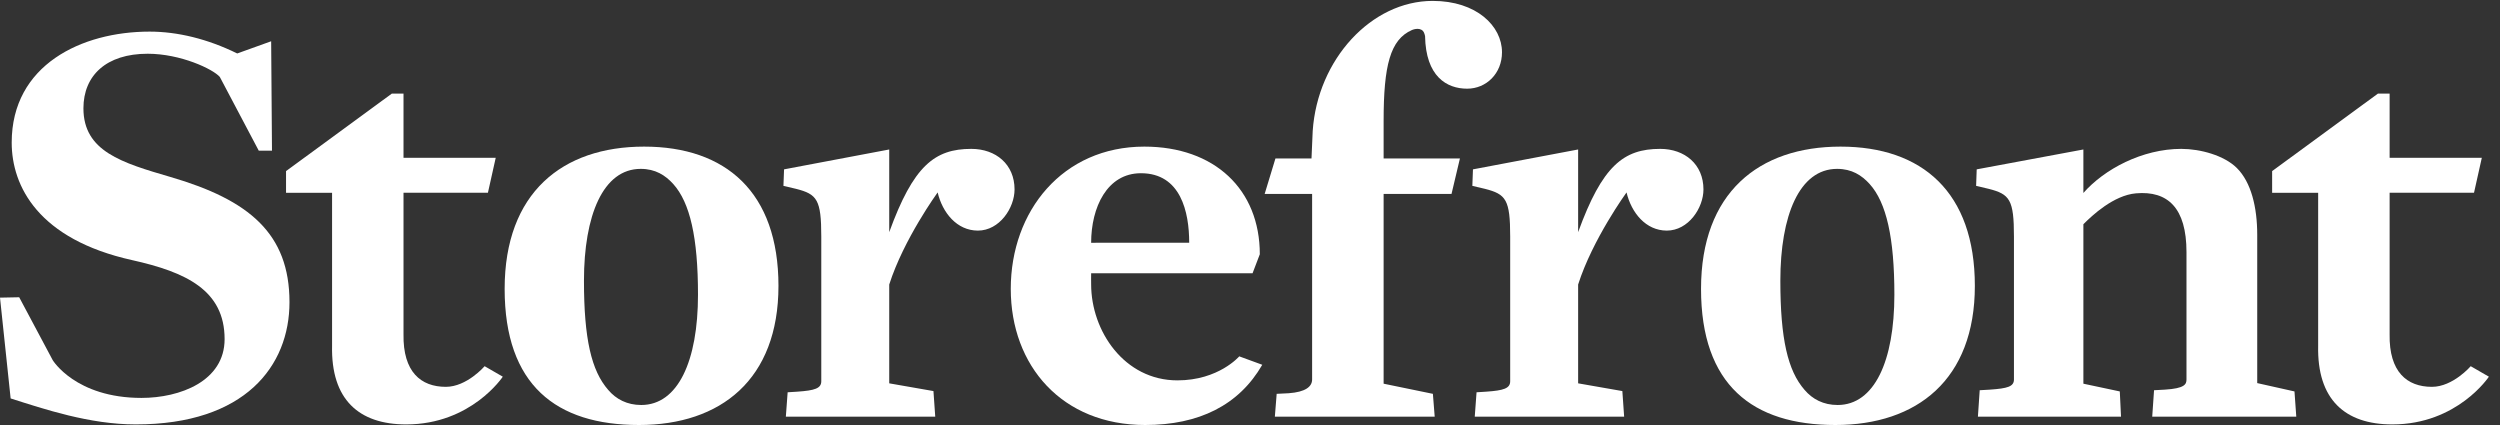 <?xml version="1.0" encoding="UTF-8" standalone="no"?> <svg xmlns="http://www.w3.org/2000/svg" xmlns:xlink="http://www.w3.org/1999/xlink" id="body_1" width="200" height="34"><rect width="100%" height="100%" fill="#333333" stroke="none"/><g transform="matrix(0.274 0 0 0.272 0 0)"><path transform="matrix(0.133 0 0 -0.133 0 125)" d="M0 281.641L42.141 282.5L115.703 143.418C 115.703 143.418 165.801 59.902 310.605 59.902C 395.059 59.902 493.066 96.875 493.066 189.902C 493.066 298.047 408.391 338.086 289.949 364.629C 84.676 410.625 25.684 527.539 25.684 624.57C 25.684 796.309 179.219 869.941 328.359 869.941C 389.824 869.941 455.684 853.828 520.77 821.621L520.77 821.621L595.273 848.613L597.078 606.68L568.047 606.68L482.539 769.727C 467.566 787.109 396.387 821.016 324.172 821.016C 233.184 821.016 183.145 772.813 183.145 700.313C 183.145 605.332 267.109 579.961 374.375 548.438C 546.953 497.715 635.496 423.32 635.496 271.641C 635.496 130.547 537.996 1.289 298.066 1.289C 196.465 1.289 96.856 35.215 23.348 58.75L23.348 58.75L0 281.641" stroke="none" fill="#FFFFFF" fill-rule="nonzero"></path><path transform="matrix(0.133 0 0 -0.133 0 125)" d="M860.234 732.91L885.82 732.91L885.82 590.84L1088.24 590.84L1071.12 513.594L885.82 513.594L885.82 200.449C 884.492 117.344 923.938 84.395 978.75 84.395C 1024.9 84.395 1063.89 130.039 1063.89 130.039L1063.89 130.039L1103.77 106.836C 1103.77 106.836 1034.61 1.289 891.738 1.289C 787.52 1.289 726.355 56.68 728.992 175.371L728.992 175.371L728.992 513.555L627.93 513.555L627.93 561.504L860.234 732.91" stroke="none" fill="#FFFFFF" fill-rule="nonzero"></path><path transform="matrix(0.133 0 0 -0.133 0 125)" d="M5220.26 732.91L5245.85 732.91L5245.85 590.84L5448.25 590.84L5431.129 513.594L5245.85 513.594L5245.85 200.449C 5244.49 117.344 5283.95 84.395 5338.76 84.395C 5384.93 84.395 5423.89 130.039 5423.89 130.039L5423.89 130.039L5463.79 106.836C 5463.79 106.836 5394.63 1.289 5251.76 1.289C 5147.54 1.289 5086.37 56.68 5088.98 175.371L5088.98 175.371L5088.98 513.555L4987.94 513.555L4987.94 561.504L5220.26 732.91" stroke="none" fill="#FFFFFF" fill-rule="nonzero"></path><path transform="matrix(0.133 0 0 -0.133 0 125)" d="M3145.57 68.926L3149.55 18.438L2798.65 18.438L2802.65 68.926L2829 70.234C 2865.92 72.91 2880.45 84.844 2880.45 100.664L2880.45 100.664L2880.45 510.918L2776.25 510.918L2799.96 589.492L2879.1 589.492L2881.74 650.176C 2892.29 808.438 3010.6 937.852 3145.1 937.852C 3241.31 937.852 3297.29 882.285 3297.29 824.258C 3297.29 777.344 3262.91 743.73 3220.76 743.73C 3175.92 743.73 3129.89 770.703 3128.4 860.137C 3128.4 860.137 3126.83 868.105 3123.9 871.23C 3115.19 880.625 3099.38 873.34 3099.38 873.34C 3051.93 852.207 3037.42 795.234 3037.42 672.578L3037.42 672.578L3037.42 589.492L3204.94 589.492L3186.46 510.918L3037.42 510.918L3037.42 91.348L3145.57 68.926" stroke="none" fill="#FFFFFF" fill-rule="nonzero"></path><path transform="matrix(0.133 0 0 -0.133 0 125)" d="M4653.53 74.238L4656.19 18.438L4342.05 18.438L4345.98 76.894L4368.43 78.203C 4406.68 80.879 4421.17 84.824 4421.17 100.664L4421.17 100.664L4421.17 416.719C 4421.17 498.477 4411.97 510.371 4365.82 522.227L4365.82 522.227L4338.13 528.828L4339.39 565.332L4573.59 609.297L4573.59 513.105C 4619.2 565.527 4702.75 610.625 4788.44 610.625C 4830.63 610.625 4882.661 596.094 4910.371 568.418C 4942.051 536.777 4955.21 481.367 4955.21 420.703L4955.21 420.703L4955.21 92.676L5037.01 74.238L5040.95 18.438L4724.72 18.438L4728.71 76.894L4752.46 78.203C 4795.99 80.879 4799.92 90.078 4799.92 100.664L4799.92 100.664L4799.92 382.461C 4799.92 480.039 4758.791 518.398 4689.161 512.324C 4640.041 508.086 4592.73 463.398 4573.591 443.965L4573.591 443.965L4573.591 276.934L4573.591 91.348L4653.531 74.238" stroke="none" fill="#FFFFFF" fill-rule="nonzero"></path><path transform="matrix(0.133 0 0 -0.133 0 125)" d="M1107.83 301.035C 1107.83 513.594 1234.55 615.625 1413.99 615.625C 1593.46 615.625 1708.94 514.668 1708.94 307.598C 1708.94 100.527 1582.13 0 1402.71 0C 1220.76 0 1107.83 88.477 1107.83 301.035M1532.29 288.184C 1532.29 414.238 1514.81 491.777 1477.95 532.969C 1460.64 552.246 1438.77 566.406 1406.55 566.406C 1323.62 566.406 1281.96 463.125 1281.96 319.082C 1281.96 190.449 1298.26 120.137 1335.13 77.656C 1352.4 57.09 1376.62 44.238 1407.68 44.238C 1488.34 44.238 1532.29 141.563 1532.29 288.184" stroke="none" fill="#FFFFFF" fill-rule="nonzero"></path><path transform="matrix(0.133 0 0 -0.133 0 125)" d="M3734.23 301.035C 3734.23 513.594 3860.94 615.625 4040.39 615.625C 4219.82 615.625 4335.33 514.668 4335.33 307.598C 4335.33 100.527 4208.52 0 4029.11 0C 3847.15 0 3734.23 88.477 3734.23 301.035M4158.67 288.184C 4158.67 414.238 4141.2 491.777 4104.34 532.969C 4087.04 552.246 4065.18 566.406 4032.94 566.406C 3950.01 566.406 3908.35 463.125 3908.35 319.082C 3908.35 190.449 3924.64 120.137 3961.5 77.656C 3978.79 57.09 4003.01 44.238 4034.06 44.238C 4114.73 44.238 4158.67 141.563 4158.67 288.184" stroke="none" fill="#FFFFFF" fill-rule="nonzero"></path><path transform="matrix(0.133 0 0 -0.133 0 125)" d="M1729.09 72.363L1750.21 73.691C 1788.46 76.328 1802.93 80.918 1802.93 96.758L1802.93 96.758L1802.93 416.719C 1802.93 498.496 1793.71 510.371 1747.58 522.227L1747.58 522.227L1719.86 528.828L1721.22 565.332L1952.1 609.297L1952.1 426.445C 1952.1 426.445 1951.65 425.195 1952.1 426.445C 2005 573.203 2051.8 610.625 2132.27 610.625C 2186.33 610.625 2227.21 576.328 2227.21 520.938C 2227.21 480.039 2194.22 429.902 2146.76 429.902C 2100.57 429.902 2068.95 469.492 2058.38 514.316C 2058.38 514.316 1983.76 410.879 1952.1 310.625L1952.1 310.625L1952.1 92.148L2049.17 75.039L2053.11 18.438L1725.16 18.438L1729.09 72.363" stroke="none" fill="#FFFFFF" fill-rule="nonzero"></path><path transform="matrix(0.133 0 0 -0.133 0 125)" d="M3241.43 72.363L3262.56 73.691C 3300.78 76.328 3315.27 80.918 3315.27 96.758L3315.27 96.758L3315.27 416.719C 3315.27 498.496 3306.04 510.371 3259.9 522.227L3259.9 522.227L3232.2 528.828L3233.55 565.332L3464.43 609.297L3464.43 426.445C 3464.43 426.445 3464 425.195 3464.43 426.445C 3517.34 573.203 3564.14 610.625 3644.59 610.625C 3698.67 610.625 3739.55 576.328 3739.55 520.938C 3739.55 480.039 3706.52 429.902 3659.1 429.902C 3612.91 429.902 3581.29 469.492 3570.7 514.316C 3570.7 514.316 3496.09 410.879 3464.43 310.625L3464.43 310.625L3464.43 92.148L3561.5 75.039L3565.43 18.438L3237.48 18.438L3241.43 72.363" stroke="none" fill="#FFFFFF" fill-rule="nonzero"></path><path transform="matrix(0.133 0 0 -0.133 0 125)" d="M2610.61 403.125L2395.36 402.988C 2395.36 481.191 2430.24 556.777 2504.65 556.777C 2592.32 556.777 2610.61 470.703 2610.61 403.125M2720.47 151.816C 2720.47 151.816 2675.3 98.691 2584.8 98.691C 2467.93 98.691 2395.36 208.066 2395.36 311.113C 2395.36 319.395 2395.08 327.539 2395.36 335.527L2395.36 335.527L2749.69 335.527L2765.63 377.598C 2765.63 521.016 2666.14 615.625 2512.11 615.625C 2332.64 615.625 2218.91 472.988 2218.91 301.035C 2218.91 130.566 2331.82 0 2513.79 0C 2632.23 0 2719.77 43.809 2771.03 133.184L2771.03 133.184L2720.47 151.816" stroke="none" fill="#FFFFFF" fill-rule="nonzero"></path></g></svg> 